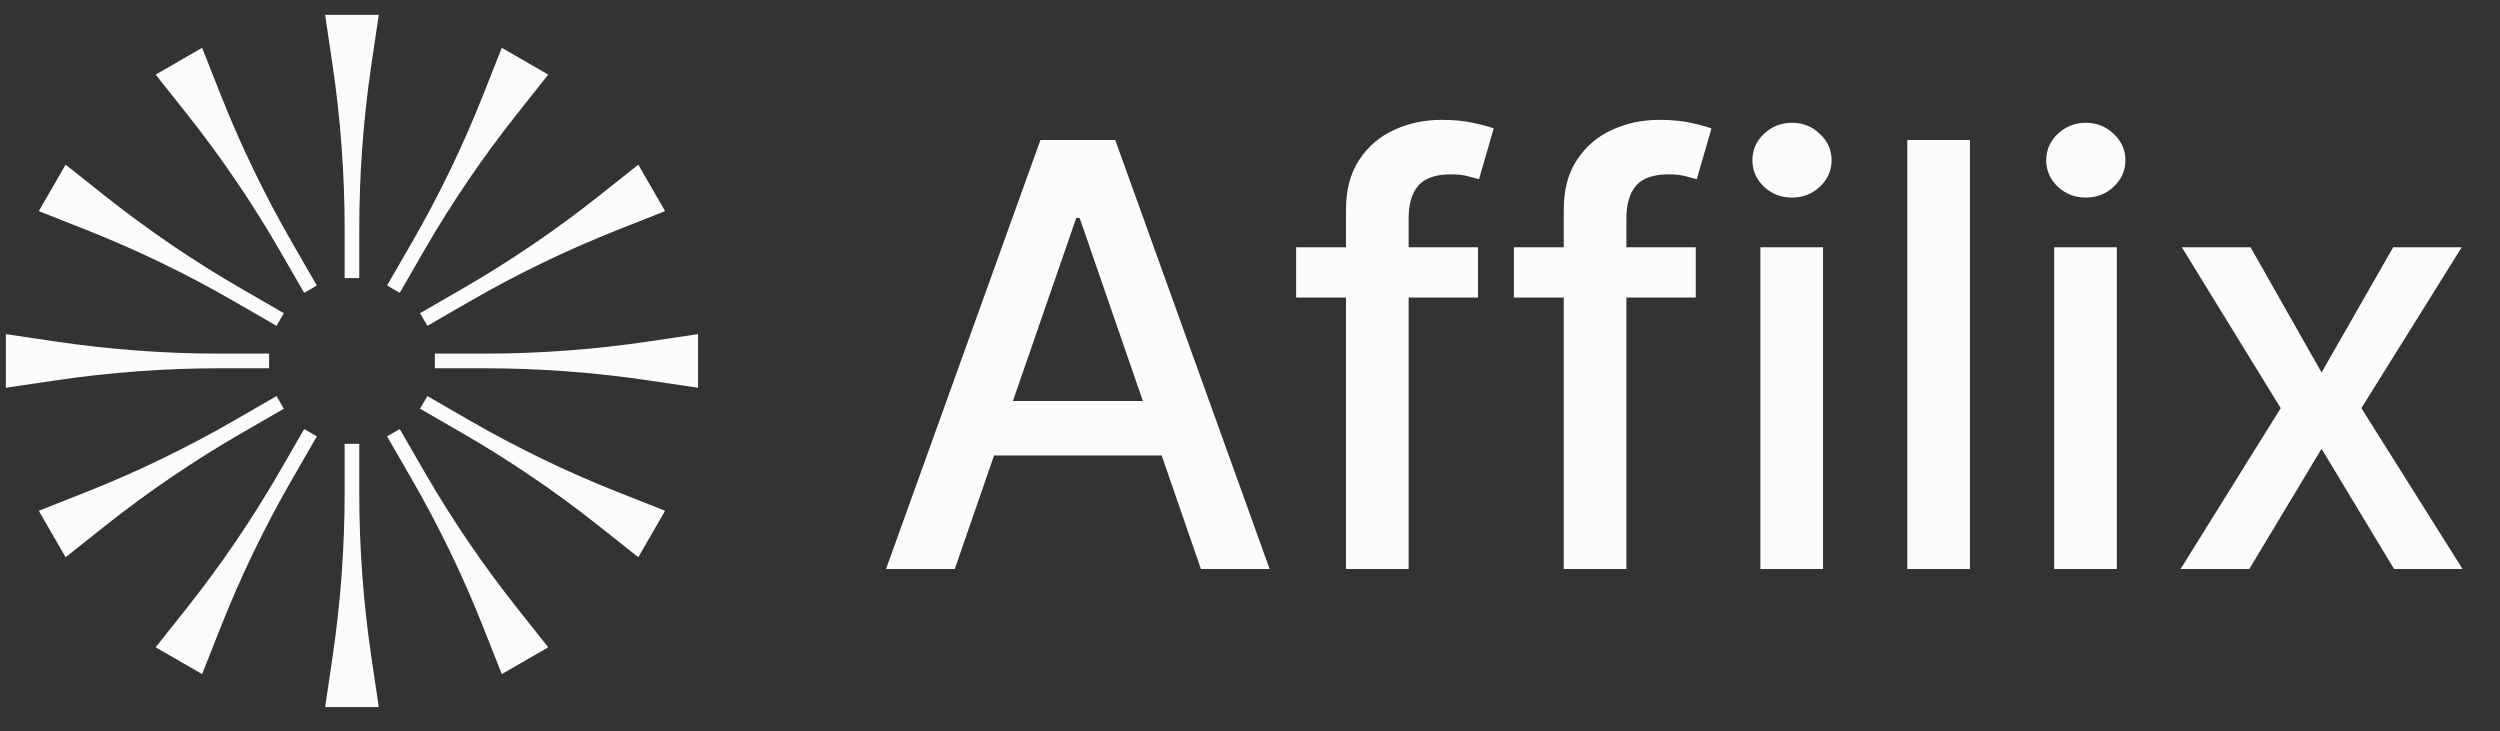 <?xml version="1.0" encoding="UTF-8"?> <svg xmlns="http://www.w3.org/2000/svg" width="106" height="31" viewBox="0 0 106 31" fill="none"><rect x="0" y="0" width="106" height="31" fill="#333333" stroke="none"/><path d="M15.747 2.738L16.06 0.629H13.786L14.098 2.738C14.441 5.049 14.613 7.383 14.613 9.72V11.79H15.233V9.72C15.233 7.383 15.405 5.049 15.747 2.738Z" fill="#FCFCFC"></path><path d="M21.92 4.833L23.245 3.163L21.276 2.027L20.492 4.009C19.633 6.182 18.615 8.289 17.447 10.313L16.411 12.106L16.948 12.416L17.984 10.623C19.152 8.599 20.468 6.664 21.92 4.833Z" fill="#FCFCFC"></path><path d="M28.2 8.951L26.218 9.735C24.045 10.594 21.938 11.612 19.914 12.78L18.121 13.816L17.811 13.279L19.604 12.243C21.628 11.075 23.563 9.759 25.394 8.307L27.064 6.982L28.2 8.951Z" fill="#FCFCFC"></path><path d="M27.489 16.128L29.598 16.441V14.167L27.489 14.48C25.178 14.822 22.844 14.994 20.507 14.994H18.437V15.614H20.507C22.844 15.614 25.178 15.786 27.489 16.128Z" fill="#FCFCFC"></path><path d="M27.064 23.626L25.394 22.301C23.563 20.849 21.628 19.533 19.604 18.365L17.811 17.329L18.121 16.793L19.914 17.828C21.938 18.996 24.045 20.014 26.218 20.873L28.2 21.657L27.064 23.626Z" fill="#FCFCFC"></path><path d="M20.492 26.599L21.276 28.582L23.245 27.445L21.92 25.775C20.468 23.944 19.152 22.009 17.984 19.985L16.948 18.192L16.411 18.502L17.447 20.296C18.615 22.319 19.633 24.426 20.492 26.599Z" fill="#FCFCFC"></path><path d="M13.786 29.979L14.098 27.871C14.441 25.559 14.613 23.226 14.613 20.889V18.818H15.233V20.889C15.233 23.226 15.405 25.559 15.747 27.871L16.06 29.979H13.786Z" fill="#FCFCFC"></path><path d="M7.926 25.775L6.601 27.445L8.57 28.582L9.354 26.599C10.213 24.426 11.231 22.319 12.399 20.296L13.434 18.502L12.897 18.192L11.862 19.985C10.694 22.009 9.378 23.944 7.926 25.775Z" fill="#FCFCFC"></path><path d="M1.645 21.657L3.628 20.873C5.801 20.014 7.908 18.996 9.931 17.828L11.725 16.793L12.035 17.329L10.242 18.365C8.218 19.533 6.283 20.849 4.452 22.301L2.782 23.626L1.645 21.657Z" fill="#FCFCFC"></path><path d="M2.356 14.48L0.248 14.167V16.441L2.356 16.128C4.668 15.786 7.001 15.614 9.338 15.614H11.409V14.994H9.338C7.001 14.994 4.668 14.822 2.356 14.48Z" fill="#FCFCFC"></path><path d="M2.782 6.982L4.452 8.307C6.283 9.759 8.218 11.075 10.241 12.243L12.035 13.279L11.725 13.816L9.931 12.78C7.908 11.612 5.801 10.594 3.628 9.735L1.645 8.951L2.782 6.982Z" fill="#FCFCFC"></path><path d="M9.353 4.009L8.57 2.027L6.601 3.163L7.926 4.833C9.378 6.664 10.694 8.599 11.862 10.623L12.897 12.416L13.434 12.106L12.399 10.313C11.231 8.289 10.213 6.182 9.353 4.009Z" fill="#FCFCFC"></path><path d="M40.482 24.126H37.568L44.115 5.935H47.286L53.832 24.126H50.919L45.776 9.239H45.634L40.482 24.126ZM40.97 17.003H50.421V19.312H40.97V17.003ZM62.666 10.483V12.614H54.956V10.483H62.666ZM57.07 24.126V8.902C57.07 8.049 57.257 7.341 57.63 6.779C58.003 6.21 58.497 5.787 59.113 5.508C59.729 5.224 60.398 5.082 61.12 5.082C61.654 5.082 62.109 5.126 62.489 5.215C62.867 5.298 63.149 5.375 63.332 5.446L62.711 7.596C62.586 7.56 62.426 7.519 62.231 7.471C62.035 7.418 61.799 7.392 61.52 7.392C60.875 7.392 60.413 7.551 60.135 7.871C59.862 8.191 59.726 8.653 59.726 9.257V24.126H57.07ZM71.9 10.483V12.614H64.189V10.483H71.9ZM66.303 24.126V8.902C66.303 8.049 66.49 7.341 66.863 6.779C67.236 6.21 67.731 5.787 68.347 5.508C68.962 5.224 69.632 5.082 70.354 5.082C70.887 5.082 71.343 5.126 71.722 5.215C72.101 5.298 72.382 5.375 72.566 5.446L71.944 7.596C71.82 7.56 71.66 7.519 71.464 7.471C71.269 7.418 71.032 7.392 70.754 7.392C70.108 7.392 69.646 7.551 69.368 7.871C69.096 8.191 68.959 8.653 68.959 9.257V24.126H66.303ZM74.64 24.126V10.483H77.296V24.126H74.64ZM75.981 8.377C75.519 8.377 75.123 8.224 74.791 7.916C74.465 7.602 74.302 7.229 74.302 6.796C74.302 6.358 74.465 5.985 74.791 5.677C75.123 5.363 75.519 5.206 75.981 5.206C76.443 5.206 76.837 5.363 77.162 5.677C77.494 5.985 77.66 6.358 77.66 6.796C77.66 7.229 77.494 7.602 77.162 7.916C76.837 8.224 76.443 8.377 75.981 8.377ZM83.525 5.935V24.126H80.869V5.935H83.525ZM87.098 24.126V10.483H89.754V24.126H87.098ZM88.439 8.377C87.977 8.377 87.58 8.224 87.249 7.916C86.923 7.602 86.76 7.229 86.76 6.796C86.76 6.358 86.923 5.985 87.249 5.677C87.58 5.363 87.977 5.206 88.439 5.206C88.901 5.206 89.295 5.363 89.62 5.677C89.952 5.985 90.118 6.358 90.118 6.796C90.118 7.229 89.952 7.602 89.62 7.916C89.295 8.224 88.901 8.377 88.439 8.377ZM95.423 10.483L98.434 15.794L101.472 10.483H104.377L100.122 17.305L104.412 24.126H101.508L98.434 19.028L95.37 24.126H92.456L96.702 17.305L92.509 10.483H95.423Z" fill="#FCFCFC"></path></svg> 